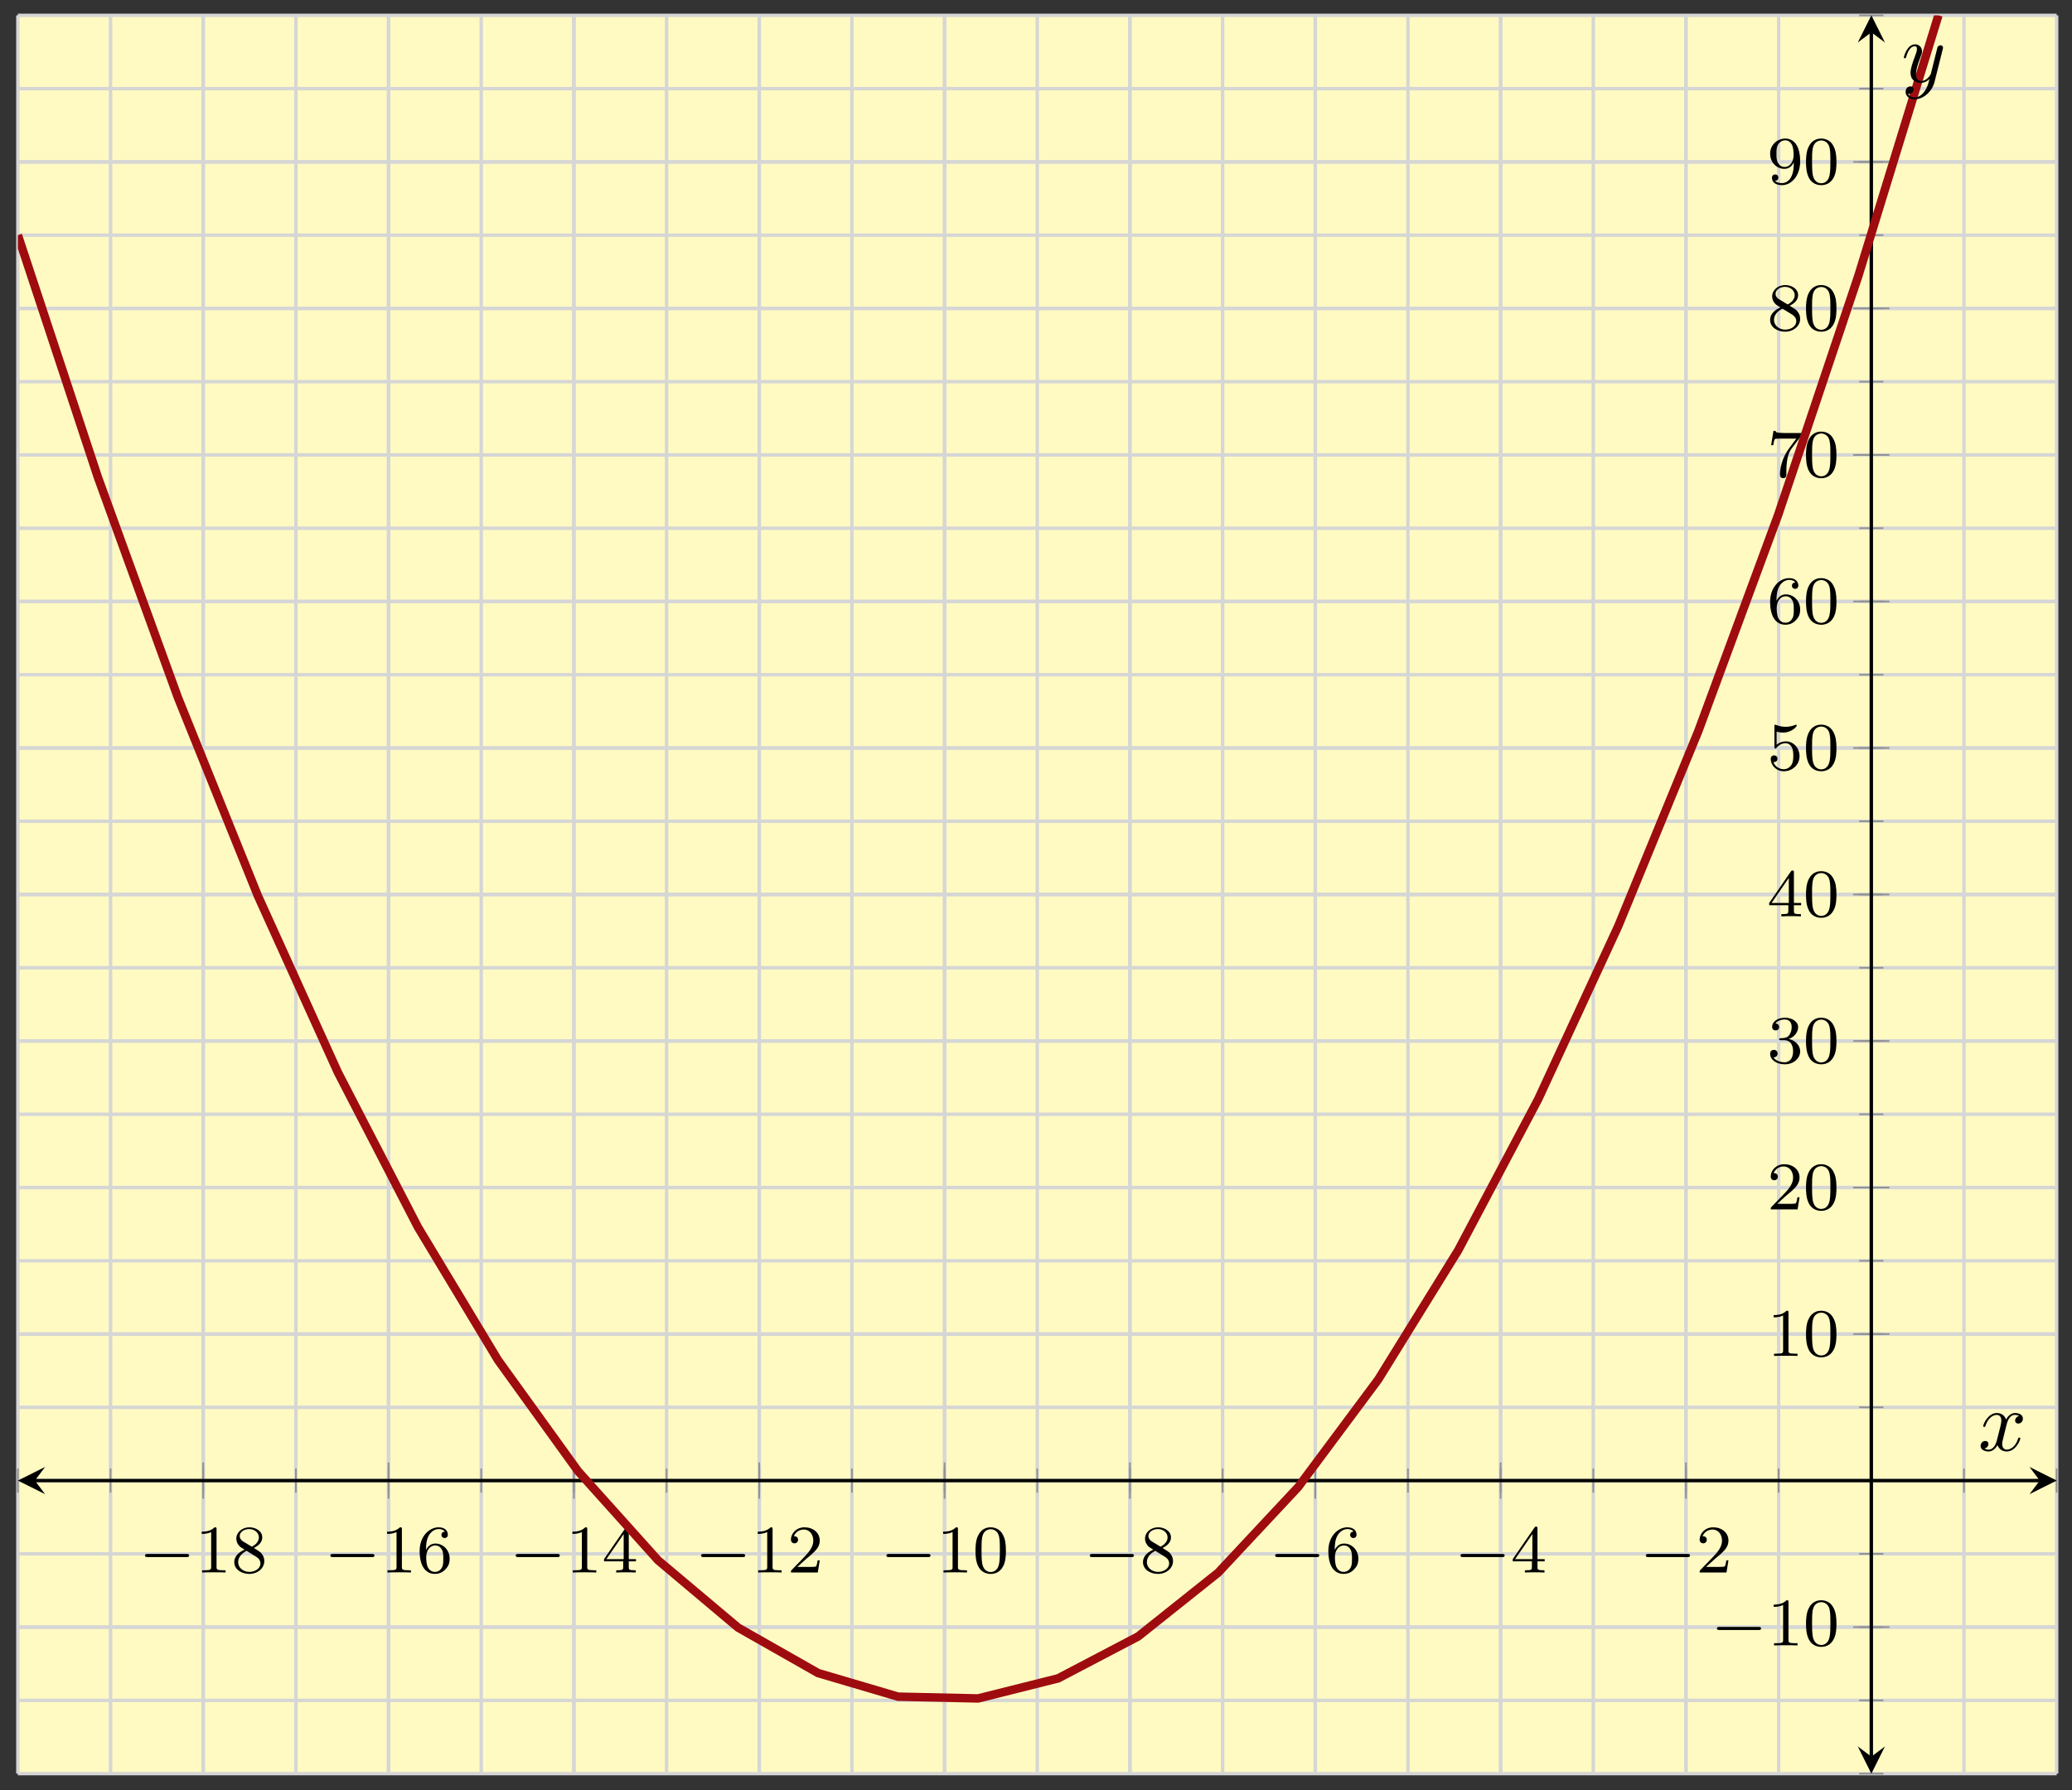 <svg xmlns="http://www.w3.org/2000/svg" xmlns:xlink="http://www.w3.org/1999/xlink" xmlns:inkscape="http://www.inkscape.org/namespaces/inkscape" version="1.1" width="243" height="210" viewBox="0 0 243 210">
<rect x="0" y="0" width="243" height="210" fill="#333333" stroke="none"/>
<defs>
<path id="font_1_1" d="M.699 .227C.715 .227 .737 .227 .737 .25 .737 .273 .715 .273 .699 .273H.126C.11 .273 .088 .273 .088 .25 .088 .227 .11 .227 .126 .227H.699Z"/>
<path id="font_2_2" d="M.314 .637C.314 .664 .312 .665 .285 .665 .244 .625 .191 .601 .096 .601V.568C.123 .568 .177 .568 .235 .595V.082C.235 .045 .232 .033 .137 .033H.102V0C.143 .003 .229 .003 .274 .003 .319 .003 .406 .003 .447 0V.033H.412C.317 .033 .314 .045 .314 .082V.637Z"/>
<path id="font_2_9" d="M.332 .361C.388 .388 .456 .438 .456 .516 .456 .611 .359 .665 .266 .665 .16 .665 .074 .592 .074 .498 .074 .461 .087 .427 .112 .398 .129 .377 .133 .375 .195 .336 .071 .281 .044 .208 .044 .152 .044 .042 .155-.021 .264-.021 .387-.021 .486 .062 .486 .168 .486 .231 .452 .273 .436 .29 .419 .306 .418 .307 .332 .361M.177 .455C.148 .472 .124 .501 .124 .536 .124 .599 .193 .639 .264 .639 .342 .639 .406 .586 .406 .516 .406 .458 .361 .409 .302 .38L.177 .455M.226 .318C.23 .316 .344 .246 .361 .235 .377 .226 .429 .194 .429 .134 .429 .057 .348 .009 .266 .009 .177 .009 .101 .07 .101 .152 .101 .227 .157 .286 .226 .318Z"/>
<path id="font_2_7" d="M.138 .331C.138 .414 .145 .487 .181 .548 .211 .598 .262 .639 .325 .639 .345 .639 .391 .636 .414 .601 .369 .599 .365 .565 .365 .554 .365 .524 .388 .507 .412 .507 .43 .507 .459 .518 .459 .556 .459 .616 .414 .665 .324 .665 .185 .665 .044 .533 .044 .317 .044 .046 .17-.021 .267-.021 .315-.021 .367-.008 .412 .035 .452 .074 .486 .116 .486 .203 .486 .334 .387 .426 .276 .426 .204 .426 .161 .38 .138 .331M.267 .009C.214 .009 .181 .046 .166 .074 .143 .119 .141 .187 .141 .225 .141 .324 .195 .398 .272 .398 .322 .398 .352 .372 .371 .337 .392 .3 .392 .255 .392 .204 .392 .153 .392 .109 .372 .073 .346 .027 .311 .009 .267 .009Z"/>
<path id="font_2_5" d="M.394 .647C.394 .667 .394 .675 .373 .675 .36 .675 .359 .674 .349 .66L.03 .197V.164H.312V.081C.312 .044 .309 .033 .232 .033H.209V0C.294 .003 .296 .003 .353 .003 .41 .003 .412 .003 .497 0V.033H.474C.397 .033 .394 .044 .394 .081V.164H.5V.197H.394V.647M.319 .566V.197H.065L.319 .566Z"/>
<path id="font_2_3" d="M.282 .204C.298 .219 .34 .252 .356 .266 .418 .323 .477 .378 .477 .469 .477 .588 .377 .665 .252 .665 .132 .665 .053 .574 .053 .485 .053 .436 .092 .429 .106 .429 .127 .429 .158 .444 .158 .482 .158 .534 .108 .534 .096 .534 .125 .607 .192 .632 .241 .632 .334 .632 .382 .553 .382 .469 .382 .365 .309 .289 .191 .168L.065 .038C.053 .027 .053 .025 .053 0H.448L.477 .179H.446C.443 .159 .435 .109 .423 .09 .417 .082 .341 .082 .325 .082H.147L.282 .204Z"/>
<path id="font_2_1" d="M.489 .319C.489 .426 .478 .491 .445 .555 .401 .643 .32 .665 .265 .665 .139 .665 .093 .571 .079 .543 .043 .47 .041 .371 .041 .319 .041 .253 .044 .152 .092 .072 .138-.002 .212-.021 .265-.021 .313-.021 .399-.006 .449 .093 .486 .165 .489 .254 .489 .319M.265 .007C.231 .007 .162 .023 .141 .128 .13 .185 .13 .279 .13 .331 .13 .4 .13 .47 .141 .525 .162 .627 .24 .637 .265 .637 .299 .637 .368 .62 .388 .529 .4 .474 .4 .399 .4 .331 .4 .272 .4 .182 .388 .126 .367 .021 .298 .007 .265 .007Z"/>
<path id="font_2_4" d="M.253 .334C.332 .334 .382 .276 .382 .17 .382 .045 .311 .009 .258 .009 .203 .009 .128 .028 .093 .081 .129 .081 .154 .104 .154 .137 .154 .169 .131 .192 .099 .192 .072 .192 .044 .175 .044 .135 .044 .04 .146-.021 .26-.021 .393-.021 .486 .07 .486 .17 .486 .254 .42 .33 .318 .352 .397 .38 .456 .448 .456 .528 .456 .608 .366 .665 .262 .665 .155 .665 .074 .607 .074 .531 .074 .494 .099 .478 .125 .478 .156 .478 .176 .5 .176 .529 .176 .566 .144 .58 .122 .581 .164 .636 .241 .639 .259 .639 .285 .639 .361 .631 .361 .528 .361 .458 .332 .416 .318 .4 .288 .369 .265 .367 .204 .363 .185 .362 .177 .361 .177 .348 .177 .334 .186 .334 .203 .334H.253Z"/>
<path id="font_2_6" d="M.14 .562C.153 .558 .193 .548 .235 .548 .36 .548 .436 .636 .436 .651 .436 .662 .429 .665 .424 .665 .422 .665 .42 .665 .411 .66 .372 .645 .326 .633 .272 .633 .213 .633 .164 .648 .133 .66 .123 .665 .121 .665 .12 .665 .107 .665 .107 .654 .107 .636V.343C.107 .325 .107 .313 .123 .313 .131 .313 .134 .317 .139 .325 .151 .34 .189 .391 .274 .391 .33 .391 .357 .345 .366 .326 .383 .29 .385 .244 .385 .205 .385 .168 .384 .114 .356 .07 .337 .04 .297 .009 .244 .009 .179 .009 .115 .05 .092 .115 .095 .114 .101 .114 .102 .114 .13 .114 .152 .132 .152 .163 .152 .2 .123 .213 .103 .213 .085 .213 .053 .203 .053 .16 .053 .07 .131-.021 .246-.021 .371-.021 .477 .076 .477 .2 .477 .316 .393 .419 .275 .419 .225 .419 .178 .403 .14 .369V.562Z"/>
<path id="font_2_8" d="M.506 .609C.515 .62 .515 .622 .515 .644H.261C.236 .644 .205 .645 .18 .647 .128 .651 .127 .66 .124 .676H.093L.059 .465H.09C.092 .48 .103 .549 .117 .557 .128 .562 .203 .562 .218 .562H.43L.327 .424C.213 .272 .189 .114 .189 .035 .189 .025 .189-.021 .236-.021 .283-.021 .283 .024 .283 .036V.084C.283 .228 .307 .346 .356 .411L.506 .609Z"/>
<path id="font_2_10" d="M.392 .295C.392 .051 .276 .009 .218 .009 .197 .009 .145 .012 .118 .043 .162 .047 .165 .08 .165 .09 .165 .12 .142 .137 .118 .137 .1 .137 .071 .126 .071 .088 .071 .02 .127-.021 .219-.021 .356-.021 .486 .115 .486 .329 .486 .589 .371 .665 .268 .665 .15 .665 .044 .573 .044 .442 .044 .313 .141 .219 .254 .219 .325 .219 .368 .264 .392 .315V.295M.258 .247C.212 .247 .183 .268 .161 .305 .138 .342 .138 .39 .138 .441 .138 .5 .138 .542 .165 .583 .19 .619 .222 .639 .269 .639 .336 .639 .365 .573 .368 .568 .389 .519 .39 .441 .39 .421 .39 .342 .347 .247 .258 .247Z"/>
<clipPath id="clip_3">
<path transform="matrix(1,0,0,-1,2.096,208.031)" d="M0 0H239.104V206.228H0Z"/>
</clipPath>
<path id="font_4_1" d="M.334 .302C.34 .328 .363 .42 .433 .42 .438 .42 .462 .42 .483 .407 .455 .402 .435 .377 .435 .353 .435 .337 .446 .318 .473 .318 .495 .318 .527 .336 .527 .376 .527 .428 .468 .442 .434 .442 .376 .442 .341 .389 .329 .366 .304 .432 .25 .442 .221 .442 .117 .442 .06 .313 .06 .288 .06 .278 .07 .278 .072 .278 .08 .278 .083 .28 .085 .289 .119 .395 .185 .42 .219 .42 .238 .42 .273 .411 .273 .353 .273 .322 .256 .255 .219 .115 .203 .053 .168 .011 .124 .011 .118 .011 .095 .011 .074 .024 .099 .029 .121 .05 .121 .078 .121 .105 .099 .113 .084 .113 .054 .113 .029 .087 .029 .055 .029 .009 .079-.011 .123-.011 .189-.011 .225 .059 .228 .065 .24 .028 .276-.011 .336-.011 .439-.011 .496 .118 .496 .143 .496 .153 .487 .153 .484 .153 .475 .153 .473 .149 .471 .142 .438 .035 .37 .011 .338 .011 .299 .011 .283 .043 .283 .077 .283 .099 .289 .121 .3 .165L.334 .302Z"/>
<path id="font_4_2" d="M.486 .381C.49 .395 .49 .397 .49 .404 .49 .422 .476 .431 .461 .431 .451 .431 .435 .425 .426 .41 .424 .405 .416 .374 .412 .356 .405 .33 .398 .303 .392 .276L.347 .096C.343 .081 .3 .011 .234 .011 .183 .011 .172 .055 .172 .092 .172 .138 .189 .2 .223 .288 .239 .329 .243 .34 .243 .36 .243 .405 .211 .442 .161 .442 .066 .442 .029 .297 .029 .288 .029 .278 .039 .278 .041 .278 .051 .278 .052 .28 .057 .296 .084 .39 .124 .42 .158 .42 .166 .42 .183 .42 .183 .388 .183 .363 .173 .337 .166 .318 .126 .212 .108 .155 .108 .108 .108 .019 .171-.011 .23-.011 .269-.011 .303 .006 .331 .034 .318-.018 .306-.067 .266-.12 .24-.154 .202-.183 .156-.183 .142-.183 .097-.18 .08-.141 .096-.141 .109-.141 .123-.129 .133-.12 .143-.107 .143-.088 .143-.057 .116-.053 .106-.053 .083-.053 .05-.069 .05-.118 .05-.168 .094-.205 .156-.205 .259-.205 .362-.114 .39-.001L.486 .381Z"/>
</defs>
<path transform="matrix(1,0,0,-1,2.096,208.031)" d="M0 0H239.104V206.228H0Z" fill="#fffac2"/>
<path transform="matrix(1,0,0,-1,2.096,208.031)" stroke-width=".399" stroke-linecap="butt" stroke-miterlimit="10" stroke-linejoin="miter" fill="none" stroke="#d5d6d5" d="M0 0V206.228M10.868 0V206.228M21.737 0V206.228M32.605 0V206.228M43.473 0V206.228M54.342 0V206.228M65.21 0V206.228M76.078 0V206.228M86.947 0V206.228M97.815 0V206.228M108.683 0V206.228M119.552 0V206.228M130.42 0V206.228M141.289 0V206.228M152.157 0V206.228M163.025 0V206.228M173.894 0V206.228M184.762 0V206.228M195.63 0V206.228M206.499 0V206.228M217.367 0V206.228M228.235 0V206.228M239.104 0V206.228"/>
<path transform="matrix(1,0,0,-1,2.096,208.031)" stroke-width=".399" stroke-linecap="butt" stroke-miterlimit="10" stroke-linejoin="miter" fill="none" stroke="#d5d6d5" d="M21.737 0V206.228M43.473 0V206.228M65.21 0V206.228M86.947 0V206.228M108.683 0V206.228M130.42 0V206.228M152.157 0V206.228M173.894 0V206.228M195.63 0V206.228"/>
<path transform="matrix(1,0,0,-1,2.096,208.031)" stroke-width=".399" stroke-linecap="butt" stroke-miterlimit="10" stroke-linejoin="miter" fill="none" stroke="#d5d6d5" d="M0 0H239.104M0 8.593H239.104M0 17.186H239.104M0 25.779H239.104M0 34.371H239.104M0 42.964H239.104M0 51.557H239.104M0 60.15H239.104M0 68.743H239.104M0 77.336H239.104M0 85.928H239.104M0 94.521H239.104M0 103.114H239.104M0 111.707H239.104M0 120.3H239.104M0 128.893H239.104M0 137.485H239.104M0 146.078H239.104M0 154.671H239.104M0 163.264H239.104M0 171.857H239.104M0 180.45H239.104M0 189.043H239.104M0 197.635H239.104M0 206.228H239.104"/>
<path transform="matrix(1,0,0,-1,2.096,208.031)" stroke-width=".399" stroke-linecap="butt" stroke-miterlimit="10" stroke-linejoin="miter" fill="none" stroke="#d5d6d5" d="M0 17.186H239.104M0 51.557H239.104M0 68.743H239.104M0 85.928H239.104M0 103.114H239.104M0 120.3H239.104M0 137.485H239.104M0 154.671H239.104M0 171.857H239.104M0 189.043H239.104"/>
<path transform="matrix(1,0,0,-1,2.096,208.031)" stroke-width=".199" stroke-linecap="butt" stroke-miterlimit="10" stroke-linejoin="miter" fill="none" stroke="#929292" d="M0 32.954V35.789M10.868 32.954V35.789M21.737 32.954V35.789M32.605 32.954V35.789M43.473 32.954V35.789M54.342 32.954V35.789M65.21 32.954V35.789M76.078 32.954V35.789M86.947 32.954V35.789M97.815 32.954V35.789M108.683 32.954V35.789M119.552 32.954V35.789M130.42 32.954V35.789M141.289 32.954V35.789M152.157 32.954V35.789M163.025 32.954V35.789M173.894 32.954V35.789M184.762 32.954V35.789M195.63 32.954V35.789M206.499 32.954V35.789M217.367 32.954V35.789M228.235 32.954V35.789M239.104 32.954V35.789"/>
<path transform="matrix(1,0,0,-1,2.096,208.031)" stroke-width=".199" stroke-linecap="butt" stroke-miterlimit="10" stroke-linejoin="miter" fill="none" stroke="#929292" d="M21.737 32.245V36.498M43.473 32.245V36.498M65.21 32.245V36.498M86.947 32.245V36.498M108.683 32.245V36.498M130.42 32.245V36.498M152.157 32.245V36.498M173.894 32.245V36.498M195.63 32.245V36.498"/>
<path transform="matrix(1,0,0,-1,2.096,208.031)" stroke-width=".199" stroke-linecap="butt" stroke-miterlimit="10" stroke-linejoin="miter" fill="none" stroke="#929292" d="M215.949 0H218.785M215.949 8.593H218.785M215.949 17.186H218.785M215.949 25.779H218.785M215.949 34.371H218.785M215.949 42.964H218.785M215.949 51.557H218.785M215.949 60.15H218.785M215.949 68.743H218.785M215.949 77.336H218.785M215.949 85.928H218.785M215.949 94.521H218.785M215.949 103.114H218.785M215.949 111.707H218.785M215.949 120.3H218.785M215.949 128.893H218.785M215.949 137.485H218.785M215.949 146.078H218.785M215.949 154.671H218.785M215.949 163.264H218.785M215.949 171.857H218.785M215.949 180.45H218.785M215.949 189.043H218.785M215.949 197.635H218.785M215.949 206.228H218.785"/>
<path transform="matrix(1,0,0,-1,2.096,208.031)" stroke-width=".199" stroke-linecap="butt" stroke-miterlimit="10" stroke-linejoin="miter" fill="none" stroke="#929292" d="M215.241 17.186H219.493M215.241 51.557H219.493M215.241 68.743H219.493M215.241 85.928H219.493M215.241 103.114H219.493M215.241 120.3H219.493M215.241 137.485H219.493M215.241 154.671H219.493M215.241 171.857H219.493M215.241 189.043H219.493"/>
<path transform="matrix(1,0,0,-1,2.096,208.031)" stroke-width=".399" stroke-linecap="butt" stroke-miterlimit="10" stroke-linejoin="miter" fill="none" stroke="#000000" d="M1.993 34.371H237.111"/>
<path transform="matrix(-1,-0,0,1,4.089,173.658)" d="M1.993 0-1.196 1.594 0 0-1.196-1.594"/>
<path transform="matrix(1,0,0,-1,239.215,173.658)" d="M1.993 0-1.196 1.594 0 0-1.196-1.594"/>
<path transform="matrix(1,0,0,-1,2.096,208.031)" stroke-width=".399" stroke-linecap="butt" stroke-miterlimit="10" stroke-linejoin="miter" fill="none" stroke="#000000" d="M217.367 1.993V204.236"/>
<path transform="matrix(0,1,1,0,219.47,206.038)" d="M1.993 0-1.196 1.594 0 0-1.196-1.594"/>
<path transform="matrix(0,-1,-1,-0,219.47,3.789)" d="M1.993 0-1.196 1.594 0 0-1.196-1.594"/>
<use data-text="&#x2212;" xlink:href="#font_1_1" transform="matrix(7.97,0,0,-7.97,16.306,184.441)"/>
<use data-text="1" xlink:href="#font_2_2" transform="matrix(7.97,0,0,-7.97,22.893,184.441)"/>
<use data-text="8" xlink:href="#font_2_9" transform="matrix(7.97,0,0,-7.97,27.125,184.441)"/>
<use data-text="&#x2212;" xlink:href="#font_1_1" transform="matrix(7.97,0,0,-7.97,38.044,184.441)"/>
<use data-text="1" xlink:href="#font_2_2" transform="matrix(7.97,0,0,-7.97,44.631,184.441)"/>
<use data-text="6" xlink:href="#font_2_7" transform="matrix(7.97,0,0,-7.97,48.863,184.441)"/>
<use data-text="&#x2212;" xlink:href="#font_1_1" transform="matrix(7.97,0,0,-7.97,59.781,184.441)"/>
<use data-text="1" xlink:href="#font_2_2" transform="matrix(7.97,0,0,-7.97,66.368,184.441)"/>
<use data-text="4" xlink:href="#font_2_5" transform="matrix(7.97,0,0,-7.97,70.601,184.441)"/>
<use data-text="&#x2212;" xlink:href="#font_1_1" transform="matrix(7.97,0,0,-7.97,81.518,184.441)"/>
<use data-text="1" xlink:href="#font_2_2" transform="matrix(7.97,0,0,-7.97,88.105,184.441)"/>
<use data-text="2" xlink:href="#font_2_3" transform="matrix(7.97,0,0,-7.97,92.337,184.441)"/>
<use data-text="&#x2212;" xlink:href="#font_1_1" transform="matrix(7.97,0,0,-7.97,103.256,184.441)"/>
<use data-text="1" xlink:href="#font_2_2" transform="matrix(7.97,0,0,-7.97,109.843,184.441)"/>
<use data-text="0" xlink:href="#font_2_1" transform="matrix(7.97,0,0,-7.97,114.075,184.441)"/>
<use data-text="&#x2212;" xlink:href="#font_1_1" transform="matrix(7.97,0,0,-7.97,127.11,184.441)"/>
<use data-text="8" xlink:href="#font_2_9" transform="matrix(7.97,0,0,-7.97,133.697,184.441)"/>
<use data-text="&#x2212;" xlink:href="#font_1_1" transform="matrix(7.97,0,0,-7.97,148.847,184.441)"/>
<use data-text="6" xlink:href="#font_2_7" transform="matrix(7.97,0,0,-7.97,155.434,184.441)"/>
<use data-text="&#x2212;" xlink:href="#font_1_1" transform="matrix(7.97,0,0,-7.97,170.585,184.441)"/>
<use data-text="4" xlink:href="#font_2_5" transform="matrix(7.97,0,0,-7.97,177.172,184.441)"/>
<use data-text="&#x2212;" xlink:href="#font_1_1" transform="matrix(7.97,0,0,-7.97,192.322,184.441)"/>
<use data-text="2" xlink:href="#font_2_3" transform="matrix(7.97,0,0,-7.97,198.909,184.441)"/>
<use data-text="&#x2212;" xlink:href="#font_1_1" transform="matrix(7.97,0,0,-7.97,200.659,192.997)"/>
<use data-text="1" xlink:href="#font_2_2" transform="matrix(7.97,0,0,-7.97,207.247,192.997)"/>
<use data-text="0" xlink:href="#font_2_1" transform="matrix(7.97,0,0,-7.97,211.479,192.997)"/>
<use data-text="1" xlink:href="#font_2_2" transform="matrix(7.97,0,0,-7.97,207.246,159.04)"/>
<use data-text="0" xlink:href="#font_2_1" transform="matrix(7.97,0,0,-7.97,211.478,159.04)"/>
<use data-text="2" xlink:href="#font_2_3" transform="matrix(7.97,0,0,-7.97,207.246,141.854)"/>
<use data-text="0" xlink:href="#font_2_1" transform="matrix(7.97,0,0,-7.97,211.478,141.854)"/>
<use data-text="3" xlink:href="#font_2_4" transform="matrix(7.97,0,0,-7.97,207.246,124.668)"/>
<use data-text="0" xlink:href="#font_2_1" transform="matrix(7.97,0,0,-7.97,211.478,124.668)"/>
<use data-text="4" xlink:href="#font_2_5" transform="matrix(7.97,0,0,-7.97,207.246,107.482)"/>
<use data-text="0" xlink:href="#font_2_1" transform="matrix(7.97,0,0,-7.97,211.478,107.482)"/>
<use data-text="5" xlink:href="#font_2_6" transform="matrix(7.97,0,0,-7.97,207.246,90.295)"/>
<use data-text="0" xlink:href="#font_2_1" transform="matrix(7.97,0,0,-7.97,211.478,90.295)"/>
<use data-text="6" xlink:href="#font_2_7" transform="matrix(7.97,0,0,-7.97,207.246,73.11)"/>
<use data-text="0" xlink:href="#font_2_1" transform="matrix(7.97,0,0,-7.97,211.478,73.11)"/>
<use data-text="7" xlink:href="#font_2_8" transform="matrix(7.97,0,0,-7.97,207.246,55.923)"/>
<use data-text="0" xlink:href="#font_2_1" transform="matrix(7.97,0,0,-7.97,211.478,55.923)"/>
<use data-text="8" xlink:href="#font_2_9" transform="matrix(7.97,0,0,-7.97,207.246,38.737)"/>
<use data-text="0" xlink:href="#font_2_1" transform="matrix(7.97,0,0,-7.97,211.478,38.737)"/>
<use data-text="9" xlink:href="#font_2_10" transform="matrix(7.97,0,0,-7.97,207.246,21.551)"/>
<use data-text="0" xlink:href="#font_2_1" transform="matrix(7.97,0,0,-7.97,211.478,21.551)"/>
<g clip-path="url(#clip_3)">
<path transform="matrix(1,0,0,-1,2.096,208.031)" stroke-width=".996" stroke-linecap="butt" stroke-miterlimit="10" stroke-linejoin="miter" fill="none" stroke="#9e0c0f" d="M0 180.45 9.385 152.051 18.77 126.216 28.154 102.943 37.539 82.234 46.924 64.087 56.309 48.503 65.694 35.482 75.079 25.023 84.463 17.128 93.848 11.795 103.233 9.025 112.618 8.818 122.003 11.174 131.387 16.093 140.772 23.574 150.157 33.618 159.542 46.226 168.927 61.396 178.312 79.129 187.696 99.424 197.081 122.283 206.466 147.704 215.851 175.688 225.236 206.235"/>
</g>
<use data-text="x" xlink:href="#font_4_1" transform="matrix(9.963,0,0,-9.963,231.993,170.139)"/>
<use data-text="y" xlink:href="#font_4_2" transform="matrix(9.963,0,0,-9.963,222.99,9.606)"/>
</svg>
